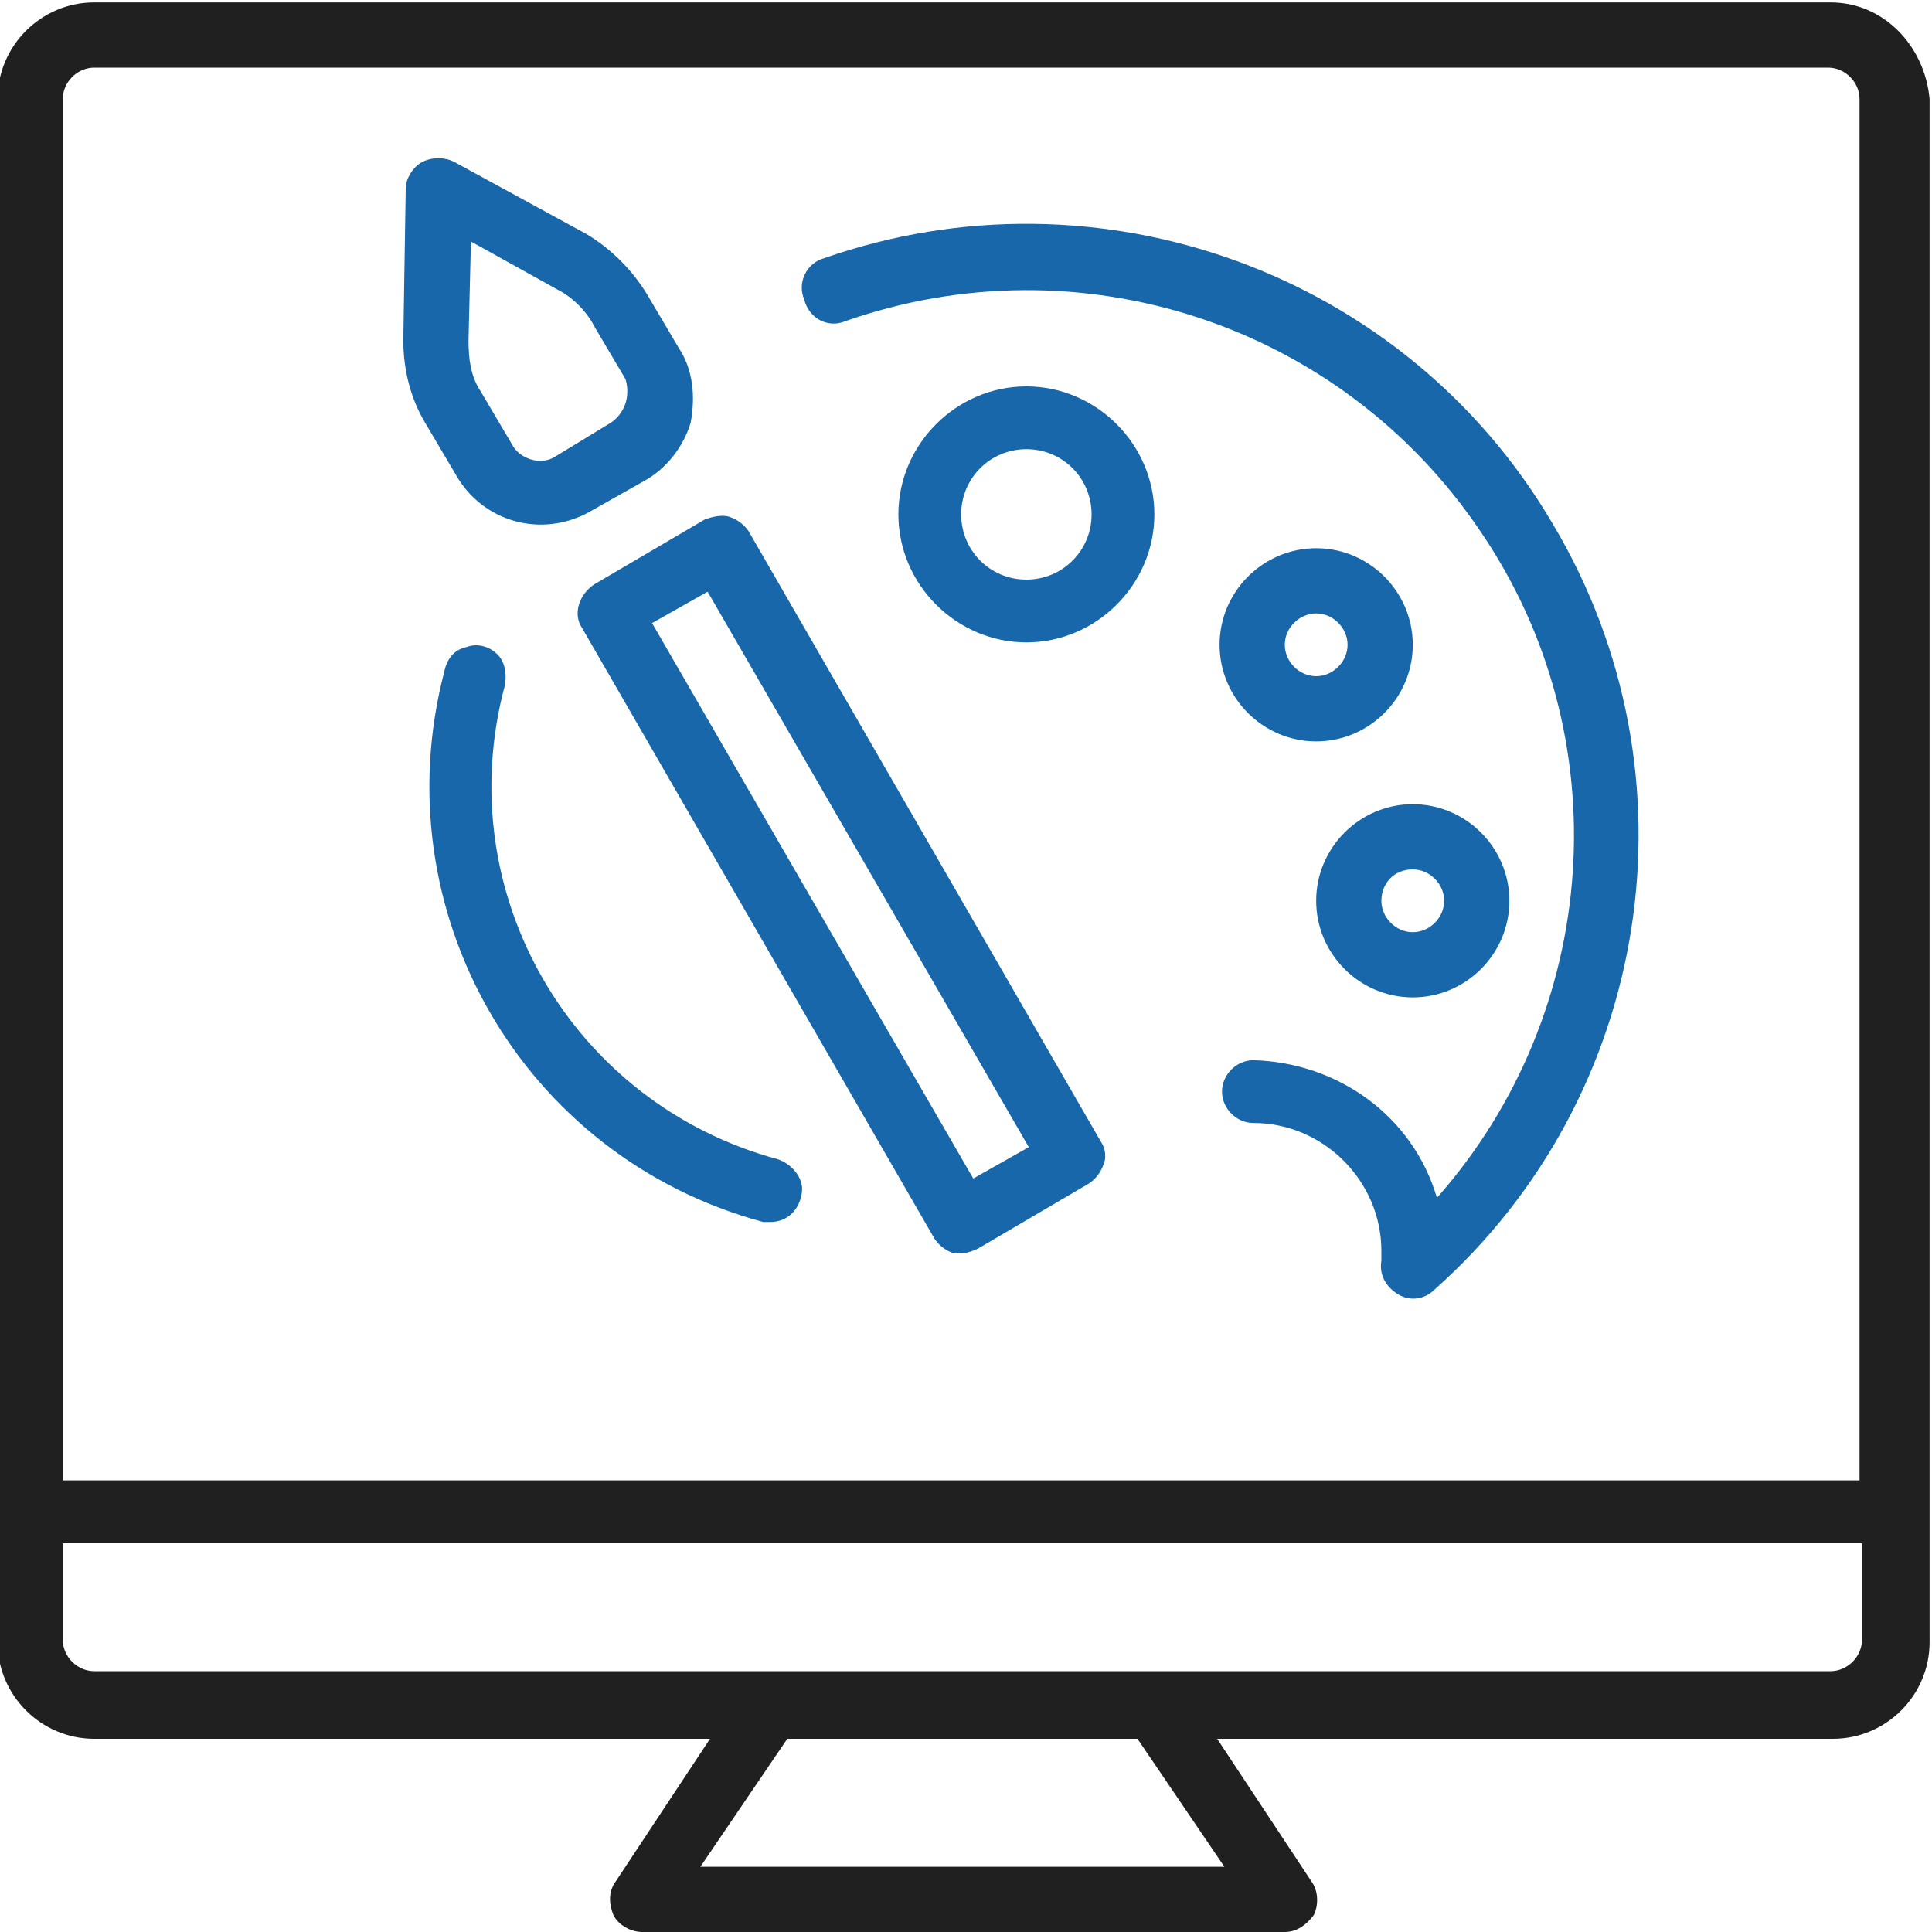 <?xml version="1.0" encoding="utf-8"?>
<!-- Generator: Adobe Illustrator 22.0.1, SVG Export Plug-In . SVG Version: 6.00 Build 0)  -->
<svg version="1.1" id="Layer_1" xmlns="http://www.w3.org/2000/svg" xmlns:xlink="http://www.w3.org/1999/xlink" x="0px" y="0px"
	 viewBox="0 0 80 80" style="enable-background:new 0 0 80 80;" xml:space="preserve">
<style type="text/css">
	.st0{fill:#1767AA;}
	.st1{fill:#202020;}
</style>
<g id="surface1">
	<path class="st0" d="M42.5,16c-2.9,0-5.3,2.4-5.3,5.3s2.4,5.3,5.3,5.3c2.9,0,5.3-2.4,5.3-5.3S45.4,16,42.5,16z M42.5,24
		c-1.5,0-2.7-1.2-2.7-2.7s1.2-2.7,2.7-2.7c1.5,0,2.7,1.2,2.7,2.7S44,24,42.5,24z"/>
	<path class="st0" d="M54.5,22.7c-2.2,0-4,1.8-4,4s1.8,4,4,4s4-1.8,4-4S56.7,22.7,54.5,22.7z M54.5,28c-0.7,0-1.3-0.6-1.3-1.3
		c0-0.7,0.6-1.3,1.3-1.3c0.7,0,1.3,0.6,1.3,1.3C55.8,27.4,55.2,28,54.5,28z"/>
	<path class="st0" d="M54.5,37.3c0,2.2,1.8,4,4,4s4-1.8,4-4s-1.8-4-4-4S54.5,35.1,54.5,37.3z M58.5,36c0.7,0,1.3,0.6,1.3,1.3
		s-0.6,1.3-1.3,1.3c-0.7,0-1.3-0.6-1.3-1.3S57.7,36,58.5,36z"/>
	<path class="st1" d="M75.8,0.1H3.9c-2.2,0-4,1.8-4,4v63.9c0,2.2,1.8,4,4,4h25.5l-3.9,5.9c-0.3,0.4-0.3,0.9-0.1,1.4
		c0.2,0.4,0.7,0.7,1.2,0.7h26.6c0.5,0,0.9-0.3,1.2-0.7c0.2-0.4,0.2-1-0.1-1.4l-3.9-5.9h25.5c2.2,0,4-1.8,4-4V4.1
		C79.7,1.9,78,0.1,75.8,0.1z M50.7,77.3H29l3.6-5.3h14.5L50.7,77.3z M77.1,67.9c0,0.7-0.6,1.3-1.3,1.3H3.9c-0.7,0-1.3-0.6-1.3-1.3
		v-4h74.5V67.9z M77.1,61.3H2.6V4.1c0-0.7,0.6-1.3,1.3-1.3h71.8c0.7,0,1.3,0.6,1.3,1.3V61.3z"/>
	<path class="st0" d="M45.6,47.3L31,22c-0.2-0.3-0.5-0.5-0.8-0.6c-0.3-0.1-0.7,0-1,0.1l-4.6,2.7c-0.6,0.4-0.9,1.2-0.5,1.8l14.6,25.3
		c0.2,0.3,0.5,0.5,0.8,0.6c0.1,0,0.2,0,0.3,0c0.2,0,0.5-0.1,0.7-0.2l4.6-2.7c0.3-0.2,0.5-0.5,0.6-0.8C45.8,48,45.8,47.6,45.6,47.3z
		 M40.3,48.8L27,25.8l2.3-1.3l13.3,23L40.3,48.8z"/>
	<path class="st0" d="M28.1,14.4l-1.3-2.2c-0.6-1-1.5-1.9-2.5-2.5l-5.5-3c-0.4-0.2-0.9-0.2-1.3,0c-0.4,0.2-0.7,0.7-0.7,1.1l-0.1,6.3
		c0,1.2,0.3,2.4,0.9,3.4l1.3,2.2c1.1,1.9,3.5,2.6,5.5,1.5l2.3-1.3c0.9-0.5,1.6-1.4,1.9-2.4C28.8,16.4,28.7,15.3,28.1,14.4z
		 M25.9,16.7c-0.1,0.3-0.3,0.6-0.6,0.8L23,18.9c-0.6,0.4-1.5,0.1-1.8-0.5l-1.3-2.2c-0.4-0.6-0.5-1.3-0.5-2.1l0.1-4.1l3.6,2
		c0.6,0.3,1.2,0.9,1.5,1.5l1.3,2.2C26,16,26,16.4,25.9,16.7z"/>
	<path class="st0" d="M35,13.3c9.7-3.4,20.5,0.1,26.3,8.7c5.8,8.5,5,19.9-1.8,27.6c-1-3.4-4.1-5.6-7.6-5.7c-0.7,0-1.3,0.6-1.3,1.3
		c0,0.7,0.6,1.3,1.3,1.3c2.9,0,5.3,2.4,5.3,5.3c0,0.1,0,0.3,0,0.4c-0.1,0.6,0.2,1.1,0.7,1.4c0.5,0.3,1.1,0.2,1.5-0.2
		c9-8,11.1-21.3,4.9-31.7c-6.1-10.4-18.8-15-30.2-11c-0.7,0.2-1.1,1-0.8,1.7C33.5,13.2,34.3,13.6,35,13.3L35,13.3z"/>
	<path class="st0" d="M32.2,48c-8.5-2.3-13.6-11-11.3-19.6c0.1-0.5,0-1-0.3-1.3c-0.3-0.3-0.8-0.5-1.3-0.3c-0.5,0.1-0.8,0.5-0.9,1
		c-2.6,9.9,3.2,20.1,13.2,22.8c0.1,0,0.2,0,0.3,0c0.7,0,1.2-0.5,1.3-1.2C33.3,48.8,32.8,48.2,32.2,48z"/>
</g>
</svg>
